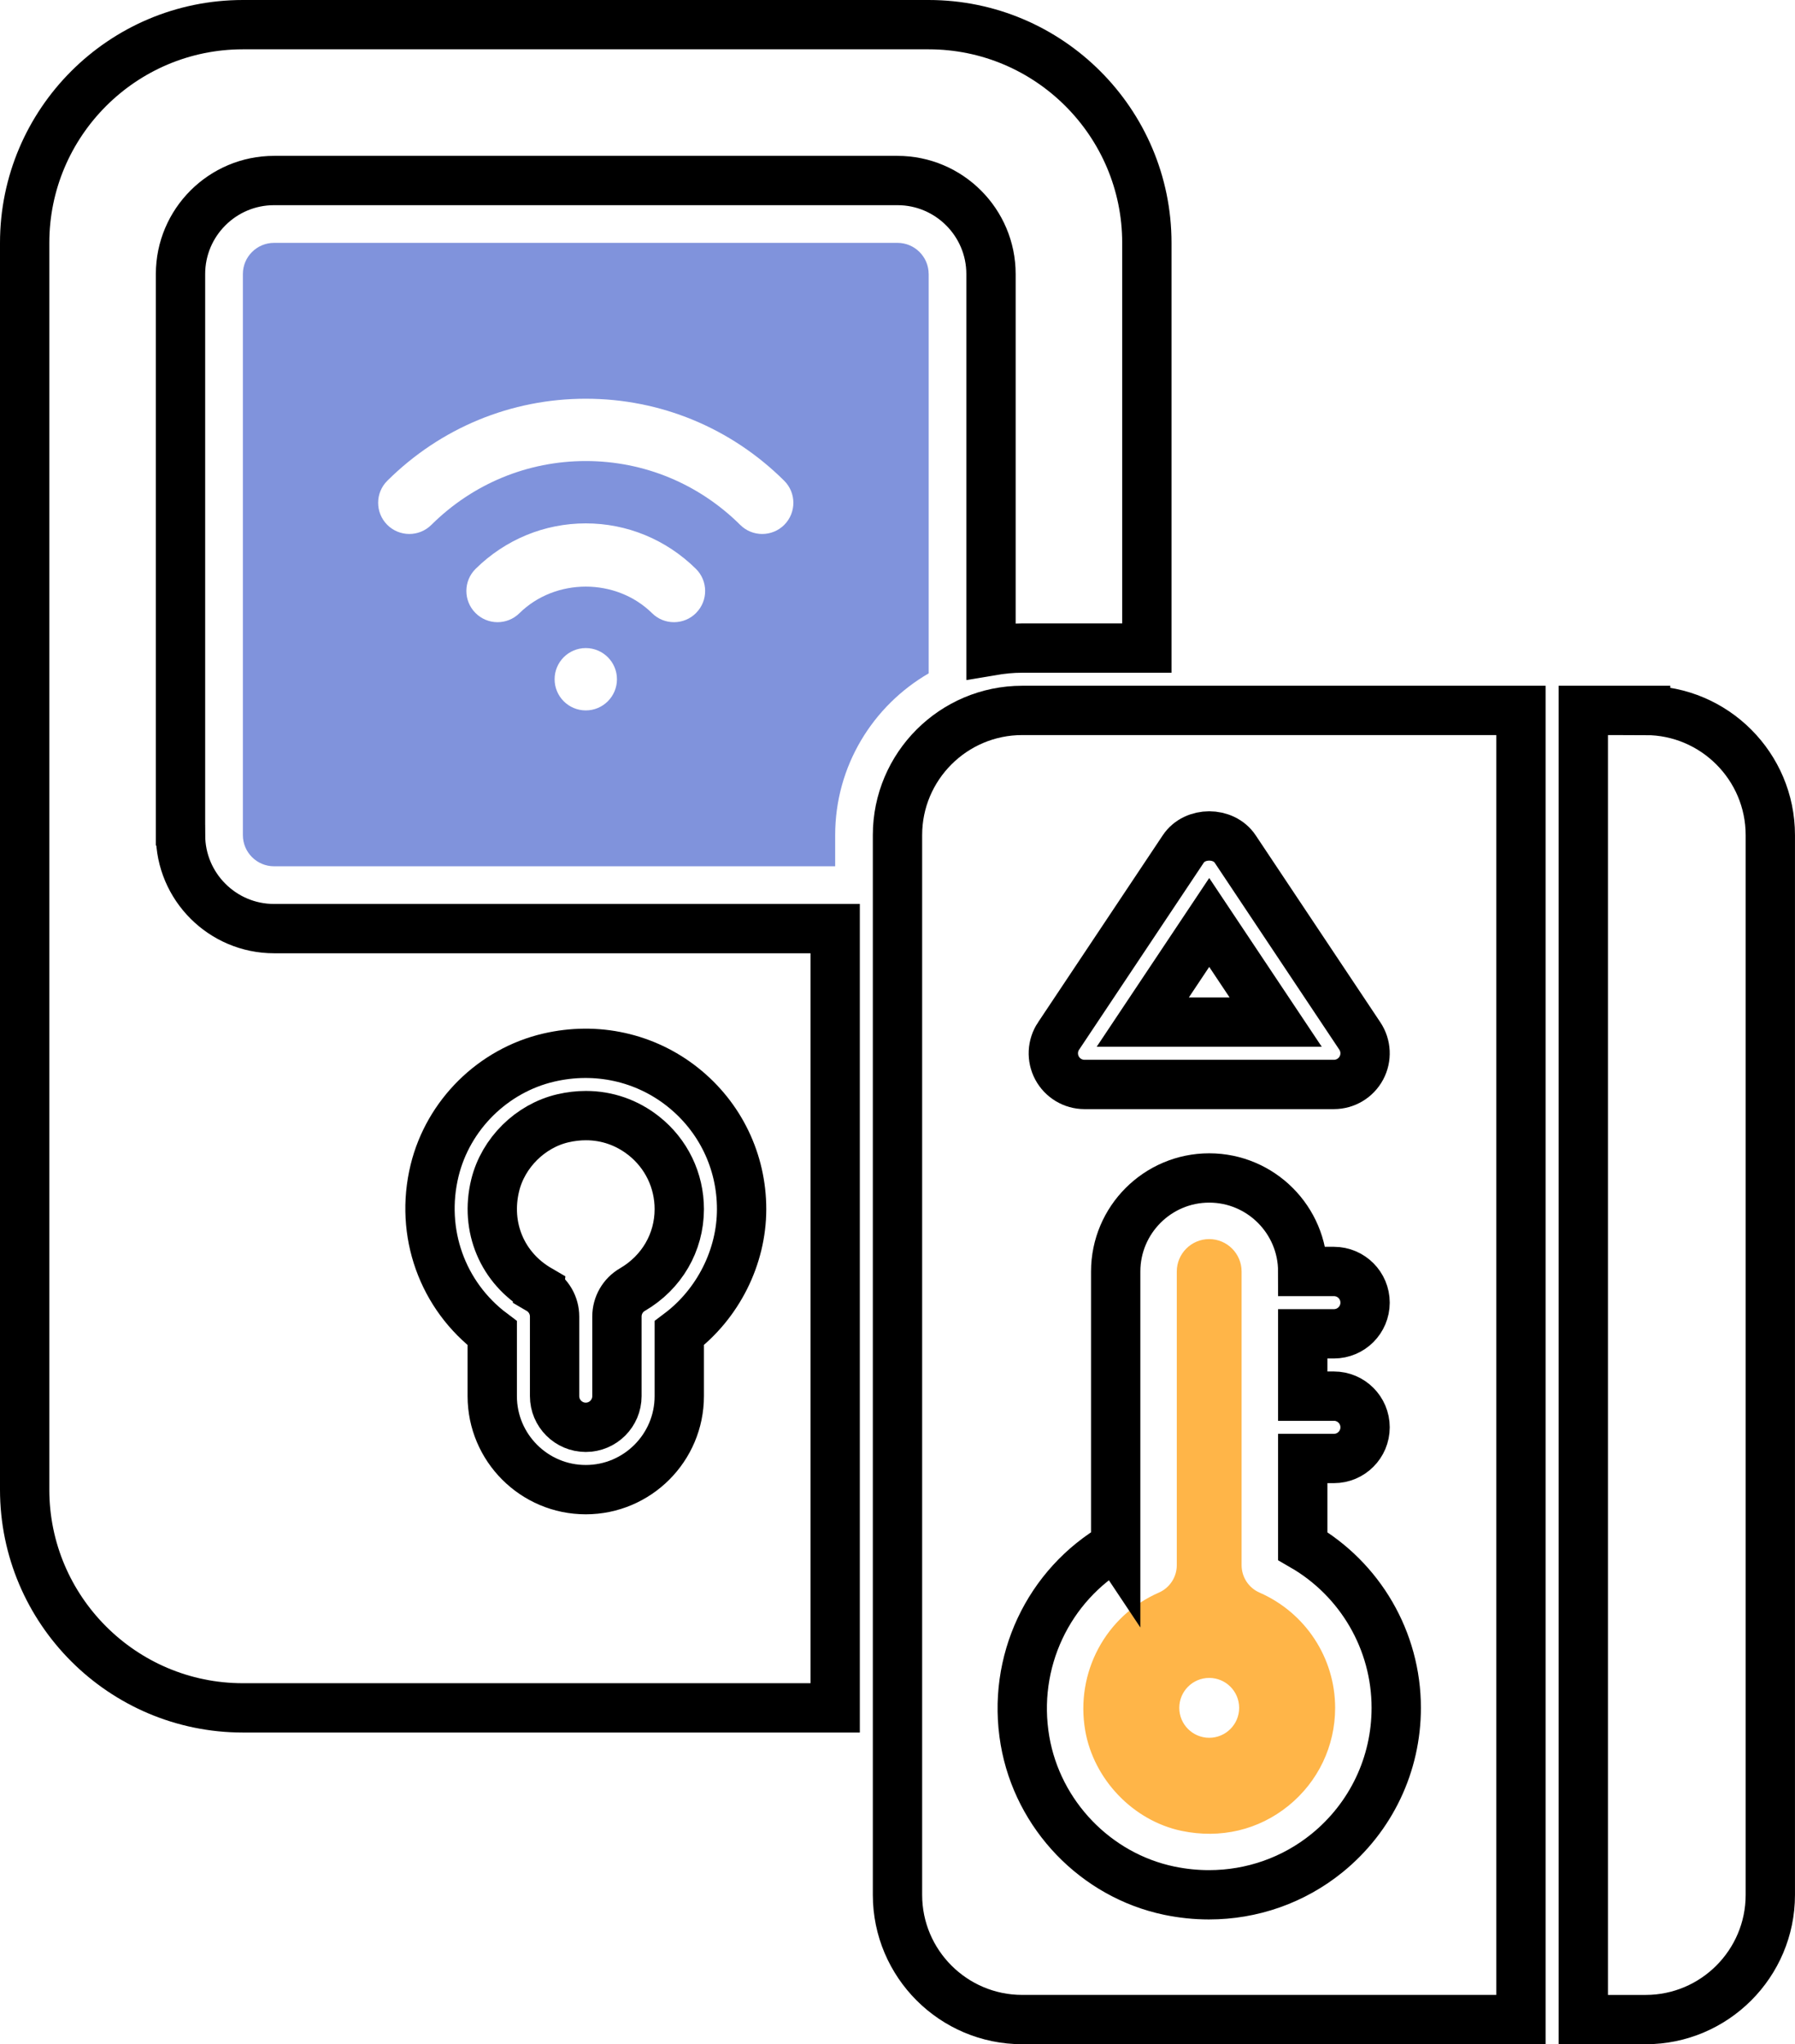 <?xml version="1.0" encoding="UTF-8"?>
<svg id="Capa_2" data-name="Capa 2" xmlns="http://www.w3.org/2000/svg" viewBox="0 0 727.89 829.01">
  <defs>
    <style>
      .cls-1 {
        fill: #8093dc;
      }

      .cls-2 {
        fill: none;
        stroke: #000;
        stroke-width: 20px;
      }

      .cls-2, .cls-3 {
        stroke-miterlimit: 10;
      }

      .cls-3 {
        fill: #ffb548;
        stroke: #ffb548;
      }
    </style>
  </defs>
  <g id="Capa_1-2" data-name="Capa 1">
    <polygon class="cls-2" points="490.35 374.09 463.4 414.51 517.3 414.51 490.35 374.09"/>
    <path class="cls-3" d="M479.3,742.01c15.6,3.24,30.85-.34,42.91-10.13,11.89-9.66,18.7-23.97,18.7-39.27,0-20.05-11.91-38.22-30.36-46.29-4.59-2.01-7.57-6.55-7.57-11.58v-119.1c0-6.97-5.67-12.64-12.64-12.64s-12.64,5.67-12.64,12.64v119.1c0,5.02-2.98,9.57-7.57,11.58-21.41,9.37-33.56,32.13-29.58,55.35,3.39,19.7,19.32,36.29,38.74,40.34ZM490.35,679.96c6.98,0,12.64,5.66,12.64,12.64s-5.66,12.64-12.64,12.64-12.64-5.66-12.64-12.64,5.66-12.64,12.64-12.64Z"/>
    <path class="cls-2" d="M667.32,288.1h-25.28v530.92h25.28c27.89,0,50.56-22.68,50.56-50.56v-429.79c0-27.88-22.68-50.56-50.56-50.56Z"/>
    <path class="cls-2" d="M363.94,338.66v429.79c0,27.88,22.68,50.56,50.56,50.56h202.25V288.1h-202.25c-27.89,0-50.56,22.68-50.56,50.56ZM429.27,420.14l50.56-75.85c4.69-7.04,16.34-7.04,21.04,0l50.56,75.85c2.58,3.88,2.83,8.86.63,12.97-2.2,4.11-6.48,6.68-11.15,6.68h-101.13c-4.67,0-8.95-2.57-11.15-6.68s-1.95-9.1.63-12.97ZM452.43,626.98v-111.35c0-20.91,17.01-37.92,37.92-37.92s37.92,17.01,37.92,37.92h12.64c6.99,0,12.64,5.66,12.64,12.64s-5.65,12.64-12.64,12.64h-12.64v25.28h12.64c6.99,0,12.64,5.66,12.64,12.64s-5.65,12.64-12.64,12.64h-12.64v35.5c23.28,13.45,37.92,38.38,37.92,65.62,0,22.94-10.22,44.4-28.03,58.88-13.64,11.08-30.5,16.94-47.92,16.94-5.35,0-10.73-.56-16.1-1.67-29.8-6.22-53.3-30.66-58.49-60.82-5.47-31.87,9.46-63.19,36.77-78.96Z"/>
    <path class="cls-2" d="M73.2,338.66V111.13c0-20.91,17.01-37.92,37.92-37.92h252.82c20.91,0,37.92,17.01,37.92,37.92v152.83c4.12-.7,8.32-1.14,12.64-1.14h50.56V98.49c0-48.79-39.69-88.49-88.49-88.49H98.49C49.69,10,10,49.69,10,98.49v505.63c0,48.79,39.69,88.49,88.49,88.49h240.18v-316.02H111.13c-20.91,0-37.92-17.01-37.92-37.92ZM176.24,474.66c5.52-22.55,23.69-40.52,46.29-45.77,19.31-4.49,39.08-.12,54.28,11.95,15.21,12.07,23.92,30.12,23.92,49.51s-9.53,38.43-25.28,50.3v25.54c0,20.91-17.01,37.92-37.92,37.92s-37.92-17.01-37.92-37.92v-25.53c-20.21-15.16-29.53-40.79-23.37-66.01Z"/>
    <path class="cls-2" d="M218.61,522.98c3.89,2.27,6.28,6.43,6.28,10.92v32.29c0,6.97,5.67,12.64,12.64,12.64s12.64-5.67,12.64-12.64v-32.29c0-4.5,2.39-8.66,6.28-10.92,11.9-6.93,19-19.12,19-32.63,0-11.63-5.23-22.47-14.36-29.71-6.83-5.41-14.94-8.22-23.49-8.22-3.07,0-6.2.36-9.34,1.09-13.21,3.07-24.23,13.98-27.45,27.15-4.16,16.99,2.83,33.6,17.8,42.31Z"/>
    <path class="cls-1" d="M376.58,111.13c0-6.97-5.67-12.64-12.64-12.64H111.13c-6.97,0-12.64,5.67-12.64,12.64v227.54c0,6.97,5.67,12.64,12.64,12.64h227.54v-12.64c0-28.02,15.29-52.46,37.92-65.59V111.13ZM237.54,288.1c-6.98,0-12.64-5.66-12.64-12.64s5.66-12.64,12.64-12.64,12.64,5.66,12.64,12.64-5.66,12.64-12.64,12.64ZM282.31,248.55c-2.47,2.51-5.73,3.77-9,3.77s-6.41-1.21-8.88-3.64c-14.59-14.38-39.21-14.38-53.8,0-4.97,4.9-12.97,4.85-17.87-.14-4.9-4.97-4.85-12.97.12-17.87,12.06-11.88,27.92-18.42,44.65-18.42s32.59,6.54,44.65,18.42c4.97,4.9,5.02,12.91.12,17.87ZM318.06,212.82c-2.48,2.49-5.73,3.73-8.97,3.73s-6.44-1.22-8.91-3.67c-16.81-16.7-39.07-25.91-62.64-25.91s-45.82,9.2-62.64,25.91c-4.96,4.91-12.95,4.89-17.89-.06-4.91-4.96-4.89-12.96.06-17.87,21.6-21.44,50.17-33.25,80.46-33.25s58.86,11.81,80.46,33.25c4.95,4.92,4.97,12.92.06,17.87Z"/>
  </g>
</svg>